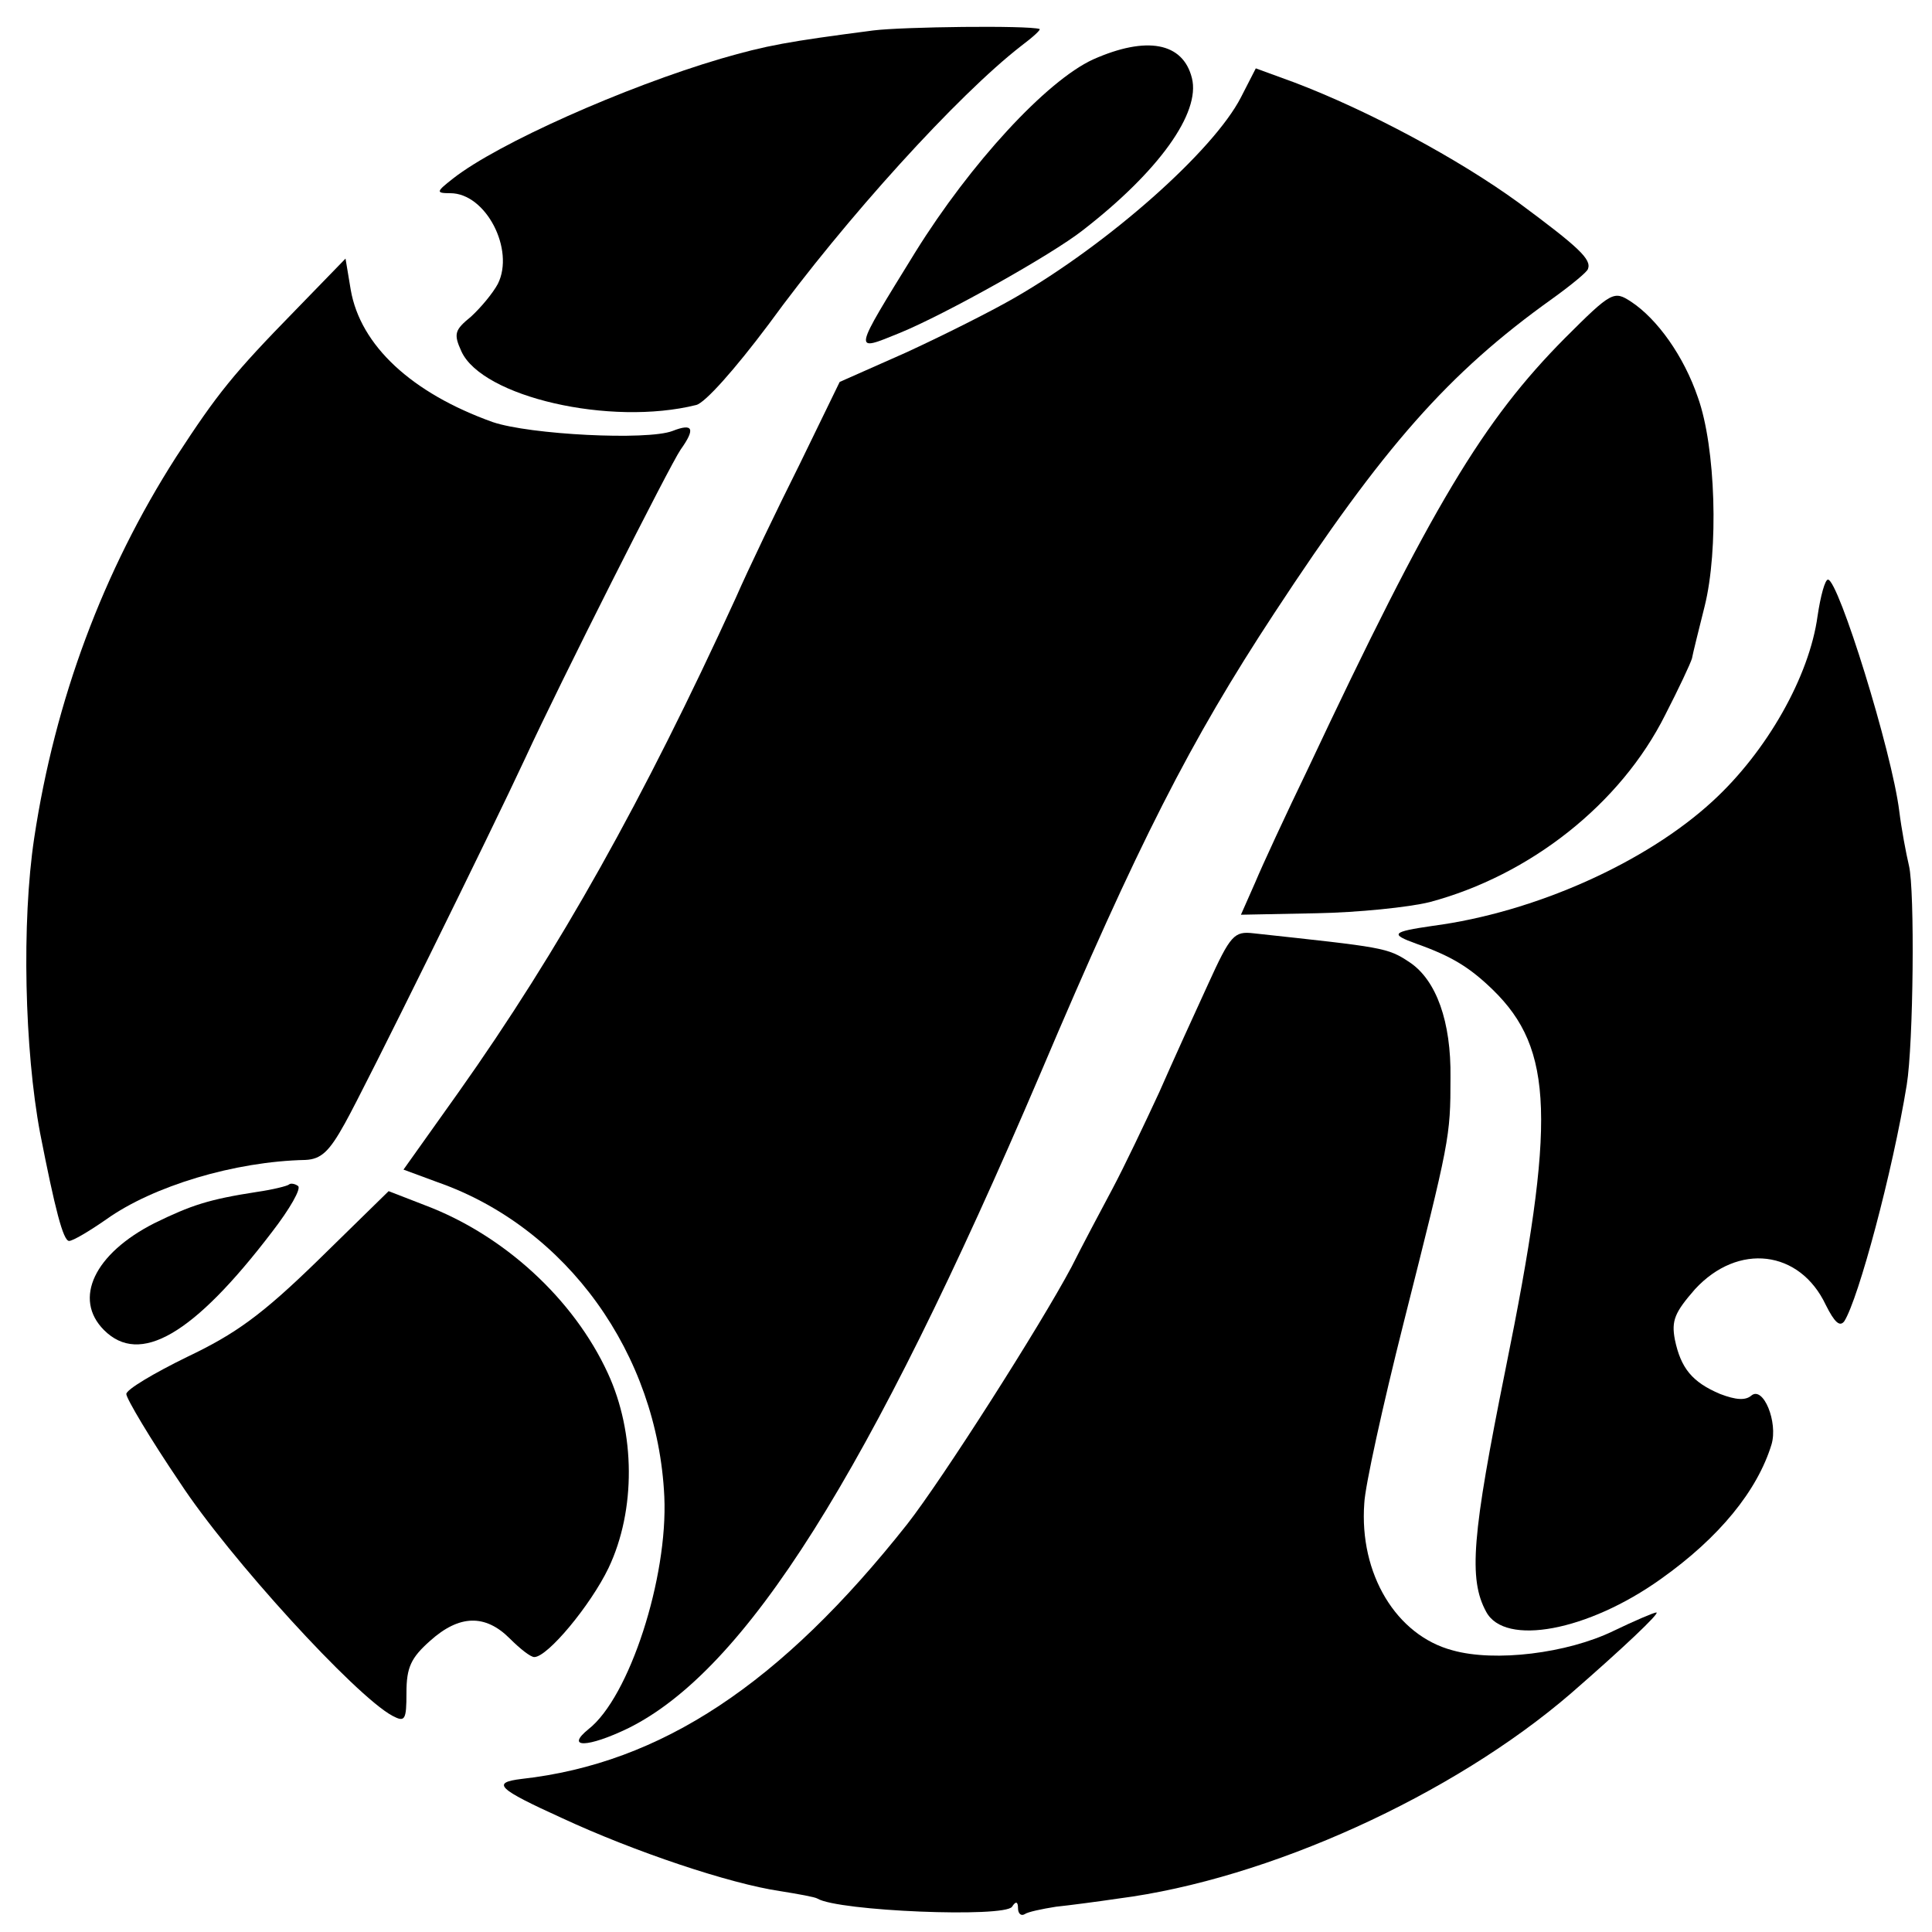 <?xml version="1.0" standalone="no"?>
<!DOCTYPE svg PUBLIC "-//W3C//DTD SVG 20010904//EN"
 "http://www.w3.org/TR/2001/REC-SVG-20010904/DTD/svg10.dtd">
<svg version="1.0" xmlns="http://www.w3.org/2000/svg"
 width="260pt" height="260pt" viewBox="0 0 260 260"
 preserveAspectRatio="xMidYMid meet">
<g transform="translate(0,260) scale(0.1,-0.1)"
fill="#000000" stroke="none">
<path d="M1175 2559 c-115 -15 -143 -20 -205 -38 -129 -38 -300 -114 -360
-161 -23 -18 -24 -20 -4 -20 48 0 87 -76 64 -122 -7 -13 -23 -32 -36 -44 -22
-18 -24 -23 -13 -47 28 -61 200 -101 316 -72 12 3 52 48 97 108 104 143 255
309 340 375 16 12 27 22 25 23 -16 5 -184 3 -224 -2z"/>
<path d="M1471 2520 c-63 -29 -165 -140 -239 -259 -85 -138 -85 -135 -21 -109
61 25 204 105 246 138 102 79 159 158 147 205 -12 48 -61 57 -133 25z"/>
<path d="M1670 2469 c-37 -72 -178 -197 -305 -270 -33 -19 -99 -52 -147 -74
l-88 -39 -54 -111 c-30 -60 -69 -141 -86 -180 -124 -271 -237 -473 -373 -665
l-74 -104 46 -17 c174 -61 296 -231 305 -423 5 -109 -47 -270 -102 -313 -32
-26 -1 -25 53 1 158 78 324 340 555 881 132 311 202 448 315 620 147 224 234
323 374 423 25 18 47 36 48 40 5 13 -12 29 -93 89 -81 59 -202 124 -302 162
l-52 19 -20 -39z"/>
<path d="M398 2183 c-84 -86 -105 -112 -161 -198 -98 -153 -163 -327 -191
-513 -17 -113 -13 -285 8 -397 20 -102 31 -145 39 -145 5 0 27 13 50 29 63 45
173 78 268 80 21 1 32 11 53 49 27 48 197 393 243 492 46 100 195 395 209 415
20 28 17 36 -11 25 -34 -13 -192 -5 -242 12 -109 39 -178 103 -191 178 l-7 42
-67 -69z"/>
<path d="M2106 2145 c-110 -111 -179 -225 -346 -580 -29 -60 -61 -129 -71
-153 l-19 -43 102 2 c55 1 124 8 152 15 135 36 257 132 317 252 18 35 34 69
36 76 1 6 9 38 17 70 19 76 15 214 -9 281 -19 56 -55 106 -90 129 -23 15 -26
14 -89 -49z"/>
<path d="M2446 1771 c-11 -81 -68 -182 -141 -249 -90 -83 -240 -150 -377 -168
-55 -8 -58 -11 -22 -24 48 -17 72 -32 103 -62 82 -80 85 -176 17 -511 -45
-223 -50 -282 -26 -326 25 -47 137 -26 235 44 79 56 130 119 149 181 9 30 -11
79 -27 66 -8 -7 -21 -6 -42 2 -38 16 -53 35 -61 73 -5 26 0 37 27 68 58 63
141 53 176 -21 12 -24 19 -30 25 -22 19 30 65 201 84 318 9 55 11 262 3 295
-4 17 -10 49 -13 73 -10 81 -82 312 -96 312 -4 0 -10 -22 -14 -49z"/>
<path d="M1626 1276 c-18 -39 -48 -105 -66 -146 -19 -41 -47 -100 -63 -130
-16 -30 -41 -77 -55 -105 -42 -79 -174 -286 -221 -346 -170 -215 -331 -322
-519 -343 -41 -5 -33 -13 55 -53 97 -45 225 -88 293 -98 25 -4 47 -8 50 -10
28 -17 252 -26 262 -11 5 8 8 7 8 -2 0 -7 4 -11 9 -8 4 3 23 7 42 10 19 2 57
7 84 11 202 26 450 139 609 276 69 60 121 109 115 109 -3 0 -29 -11 -58 -25
-62 -30 -159 -42 -216 -26 -76 20 -126 103 -119 198 1 23 25 132 53 243 62
246 63 249 63 330 1 75 -19 131 -55 155 -30 20 -35 20 -210 39 -26 3 -31 -2
-61 -68z"/>
<path d="M389 1006 c-2 -2 -22 -7 -43 -10 -65 -10 -89 -18 -138 -42 -81 -41
-110 -102 -68 -144 48 -48 120 -7 226 132 24 31 40 59 35 62 -4 3 -10 4 -12 2z"/>
<path d="M428 904 c-76 -74 -111 -99 -176 -130 -45 -22 -82 -44 -82 -50 0 -6
32 -60 72 -119 66 -101 236 -287 286 -314 17 -9 19 -6 19 31 0 34 6 47 32 70
39 35 74 36 107 3 14 -14 28 -25 33 -25 18 0 76 70 100 120 37 78 36 182 -1
262 -46 100 -140 186 -246 226 l-49 19 -95 -93z"/>
</g>
</svg>
